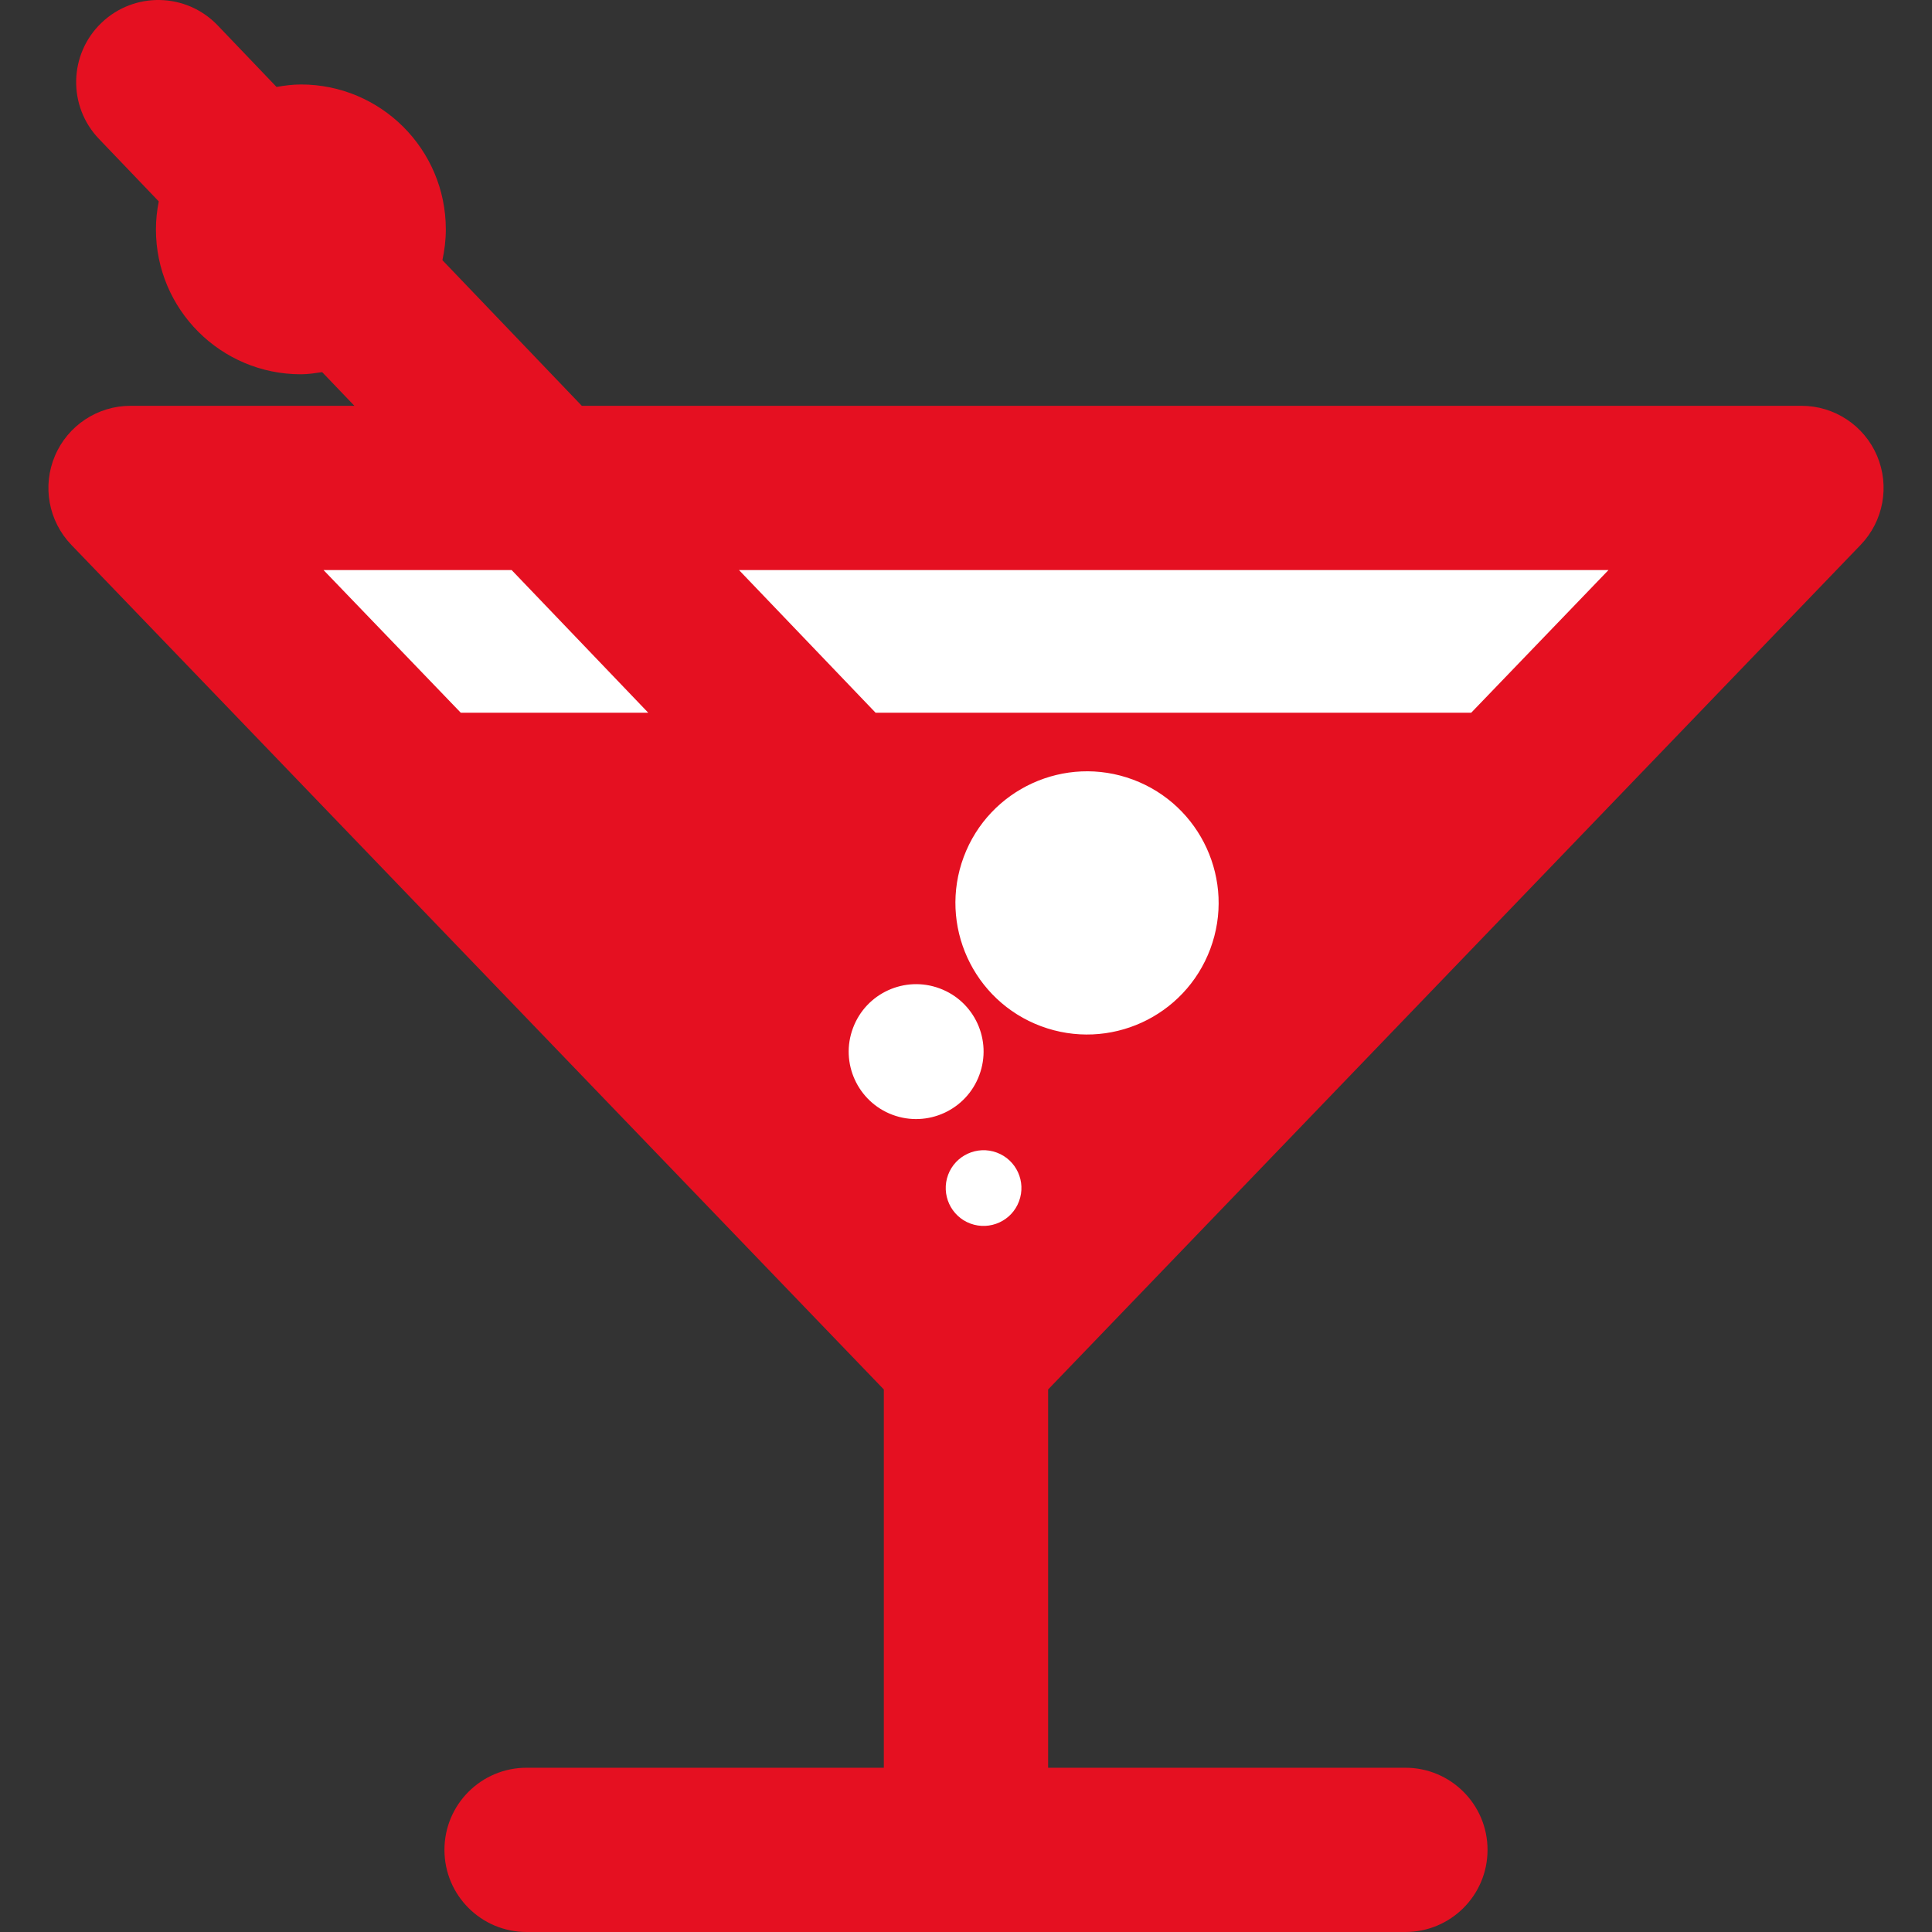 <svg width="800" height="800" viewBox="0 0 800 800" fill="none" xmlns="http://www.w3.org/2000/svg">
<rect x="0" y="0" width="800" height="800" fill="#333333" stroke="none"/>
<g clip-path="url(#clip0_239_6)">
<path d="M384 536C288 437.333 94.8 236.8 90 224L74 184C281.333 188.667 698 198 706 198C714 198 709.333 215.333 706 224L482 478L384 536Z" fill="white"/>
<path d="M770.455 225.621C779.91 215.786 782.576 201.271 777.243 188.727C771.897 176.184 759.586 168.035 745.954 168.035H240.912L183.191 107.729C184.075 103.621 184.605 99.376 184.605 94.983C184.605 61.844 157.724 34.977 124.586 34.977C121.131 34.977 117.797 35.439 114.505 35.997L90.115 10.49C77.123 -3.073 55.601 -3.549 42.025 9.442C28.461 22.434 27.986 43.954 40.978 57.518L65.737 83.392C65.003 87.146 64.567 91.01 64.567 94.983C64.567 128.122 91.448 154.977 124.587 154.977C127.607 154.977 130.492 154.514 133.403 154.093L146.748 168.037H54.051C40.42 168.037 28.095 176.186 22.762 188.728C17.416 201.271 20.095 215.8 29.537 225.622L365.973 575.348V731.982H218.044C199.258 731.982 184.035 747.204 184.035 765.991C184.035 784.778 199.258 800 218.044 800H581.946C600.733 800 615.956 784.778 615.956 765.991C615.956 747.204 600.733 731.982 581.946 731.982H434.005V575.348L770.455 225.621ZM190.796 295.123L133.973 236.055H211.868L268.42 295.123H190.796ZM666.033 236.055L609.196 295.123H362.558L306.007 236.055H666.033ZM369.578 461.62C355.158 456.233 347.784 440.126 353.199 425.706C358.573 411.245 374.665 403.899 389.112 409.286C403.574 414.66 410.919 430.753 405.505 445.187C400.145 459.647 384.039 467.007 369.578 461.62ZM421.953 497.425C418.961 505.533 409.914 509.655 401.805 506.648C393.697 503.629 389.59 494.582 392.582 486.488C395.601 478.379 404.648 474.244 412.756 477.264C420.864 480.271 425 489.318 421.953 497.425ZM431.081 424.931C402.907 414.429 388.542 383.031 399.058 354.83C409.587 326.656 440.971 312.318 469.144 322.82C497.318 333.336 511.682 364.719 501.167 392.906C490.638 421.107 459.295 435.433 431.081 424.931Z" fill="#E51021"/>
</g>
<defs>
<clipPath id="clip0_239_6">
<rect width="800" height="800" fill="white"/>
</clipPath>
</defs>
</svg>
